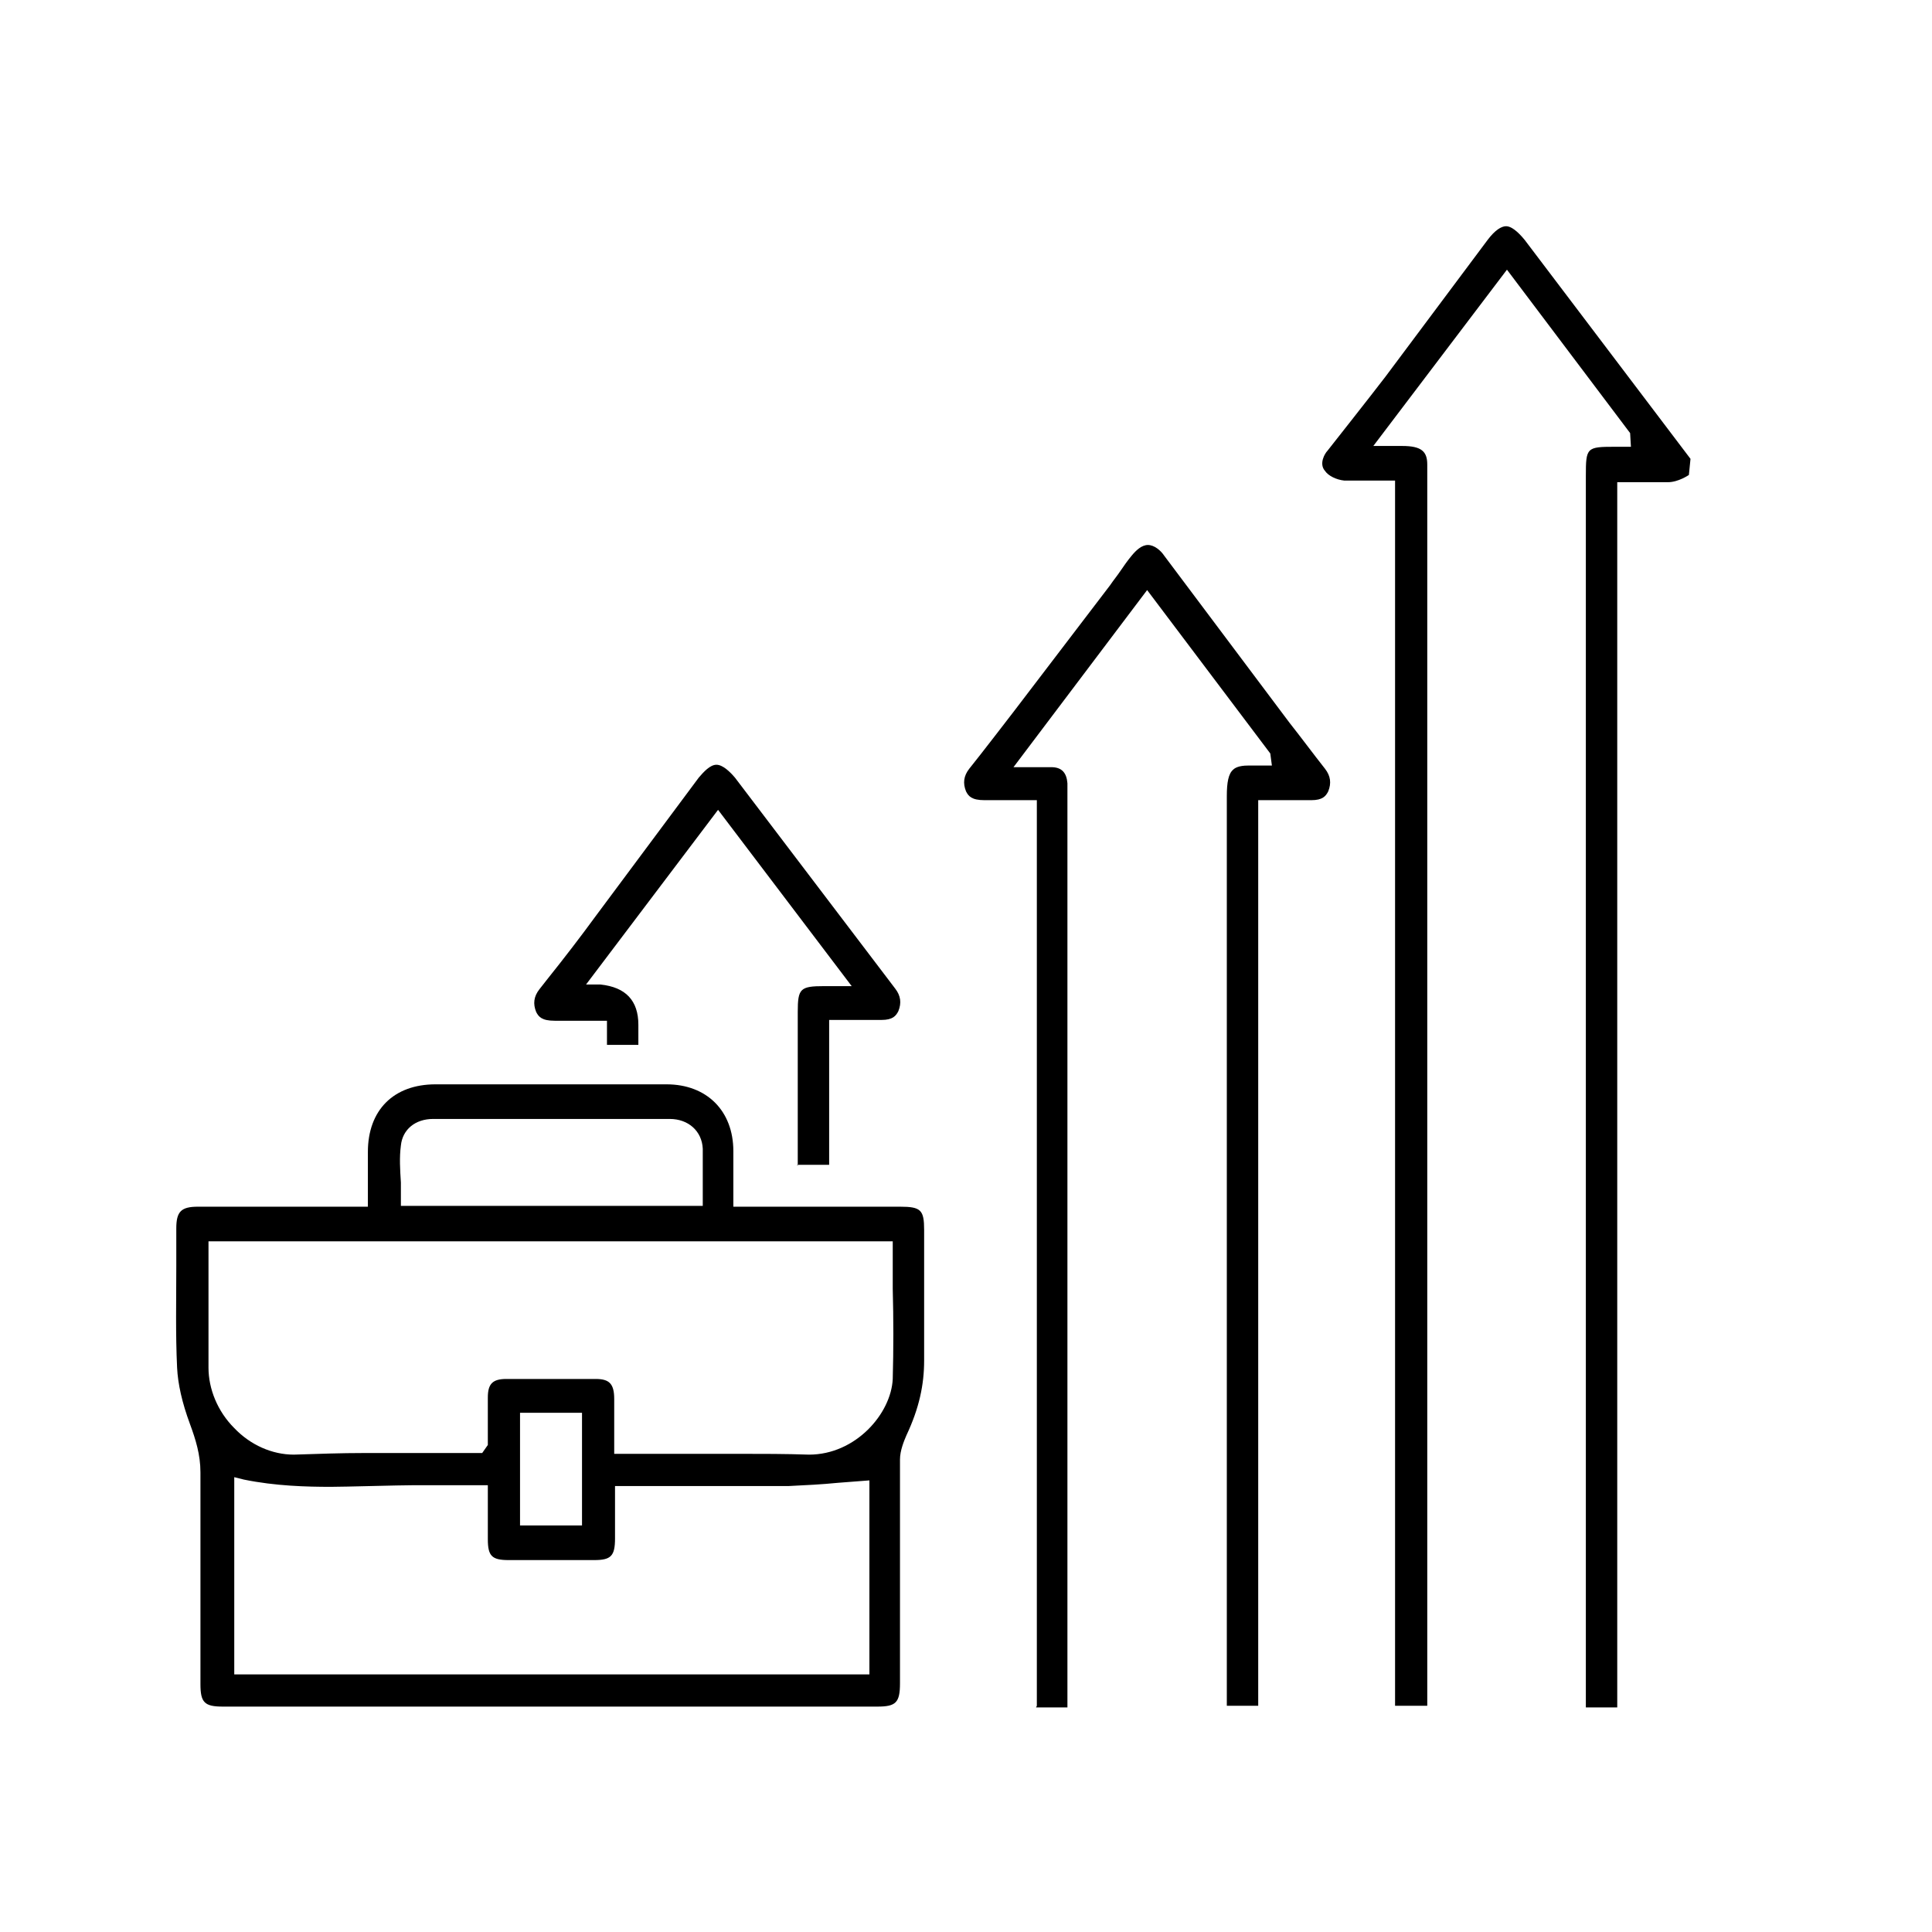 <?xml version="1.0" encoding="UTF-8"?>
<svg id="Layer_1" data-name="Layer 1" xmlns="http://www.w3.org/2000/svg" viewBox="0 0 24 24">
  <defs>
    <style>
      .cls-1 {
        stroke-width: 0px;
      }
    </style>
  </defs>
  <path class="cls-1" d="m17.33,21.19V5.97h-.43c-.07,0-.14,0-.2,0-.1-.01-.2-.06-.24-.12-.08-.09,0-.22.03-.25,0,0,.56-.71.72-.92l1.27-1.7c.09-.12.17-.17.23-.17s.14.06.23.17l2.06,2.72-.02.2s-.13.09-.26.09c-.11,0-.17,0-.23,0h-.4v15.22h-.39V5.91c0-.35.01-.36.36-.36h.2s-.01-.17-.01-.17l-1.53-2.03-1.66,2.19h.36c.24,0,.31.07.31.23v15.42s-.39,0-.39,0Z"/>
  <path class="cls-1" d="m2.77,21.2c-.23,0-.28-.05-.28-.28v-.6c0-.68,0-1.35,0-2.03,0-.22-.06-.41-.13-.6-.1-.27-.15-.5-.16-.7-.02-.42-.01-.84-.01-1.26v-.47c0-.21.06-.27.27-.27h2.11v-.68c0-.52.32-.84.84-.84h2.87c.5,0,.83.33.83.83v.69h2.07c.26,0,.3.04.3.29v.52c0,.37,0,.73,0,1.1,0,.3-.06.59-.22.93-.03.07-.08.19-.08.3,0,.66,0,2.78,0,2.78,0,.24-.05.29-.28.29h-4.07s-4.07,0-4.07,0Zm.13-.4h7.9v-2.41l-.39.03c-.2.02-.4.03-.61.04-.26,0-1.85,0-1.85,0h-.31v.65c0,.22-.05.27-.26.27h-1.06c-.21,0-.26-.05-.26-.26v-.67s-.59,0-.59,0c-.11,0-.23,0-.34,0-.17,0-.85.02-1.02.02-.3,0-.69-.01-1.08-.09l-.12-.03v2.45Zm3.56-1.85h.77v-1.4h-.77v1.4Zm-3.87-2.97c0,.34,0,.68,0,1.01,0,.26.11.54.32.75.2.21.47.33.74.33.31-.01.59-.02.87-.02h1.23s.24,0,.24,0l.07-.1v-.59c0-.17.06-.23.23-.23h1.11c.17,0,.23.06.23.25v.68s1.55,0,1.55,0c.29,0,.58,0,.87.01h0c.58,0,1.02-.51,1.04-.94.01-.37.01-.74,0-1.12v-.59H2.59v.55Zm2.79-2.08c-.22,0-.38.13-.4.33-.02.15-.01.3,0,.46v.29h3.75v-.29c0-.14,0-.28,0-.42-.01-.22-.18-.37-.41-.37h-1.41s-1.52,0-1.52,0Z"/>
  <path class="cls-1" d="m12.88,21.19v-11.25h-.65c-.16,0-.2-.05-.23-.11-.04-.1-.03-.19.04-.28.13-.16.56-.72.56-.72l1.19-1.56c.04-.06.09-.12.13-.18.04-.06.09-.13.14-.19.05-.06.12-.13.2-.13s.16.07.2.13l1.56,2.08c.15.19.29.38.44.57.07.09.08.18.04.28-.03.06-.07.11-.21.11h-.66s0,11.25,0,11.25h-.39v-2.61c0-2.9,0-5.79,0-8.69,0-.17.02-.28.08-.33.02-.02.07-.05.18-.05h.12s.18,0,.18,0l-.02-.15-1.53-2.03-1.66,2.2h.47c.13,0,.19.07.2.2v11.48h-.39Z"/>
  <path class="cls-1" d="m9.91,14.48v-1.91c0-.29.03-.32.33-.32h.34s-1.66-2.19-1.66-2.19l-1.64,2.17h.18q.47.05.47.5v.25h-.39v-.3s-.65,0-.65,0c-.16,0-.2-.05-.23-.11-.04-.1-.03-.19.04-.28l.11-.14c.2-.25.4-.51.59-.77l1.28-1.72c.06-.07.14-.16.22-.16s.17.09.23.16l1.99,2.62c.07.09.08.18.04.28-.03.06-.07.11-.21.11h-.65s0,1.8,0,1.8h-.4Z"/>
</svg>